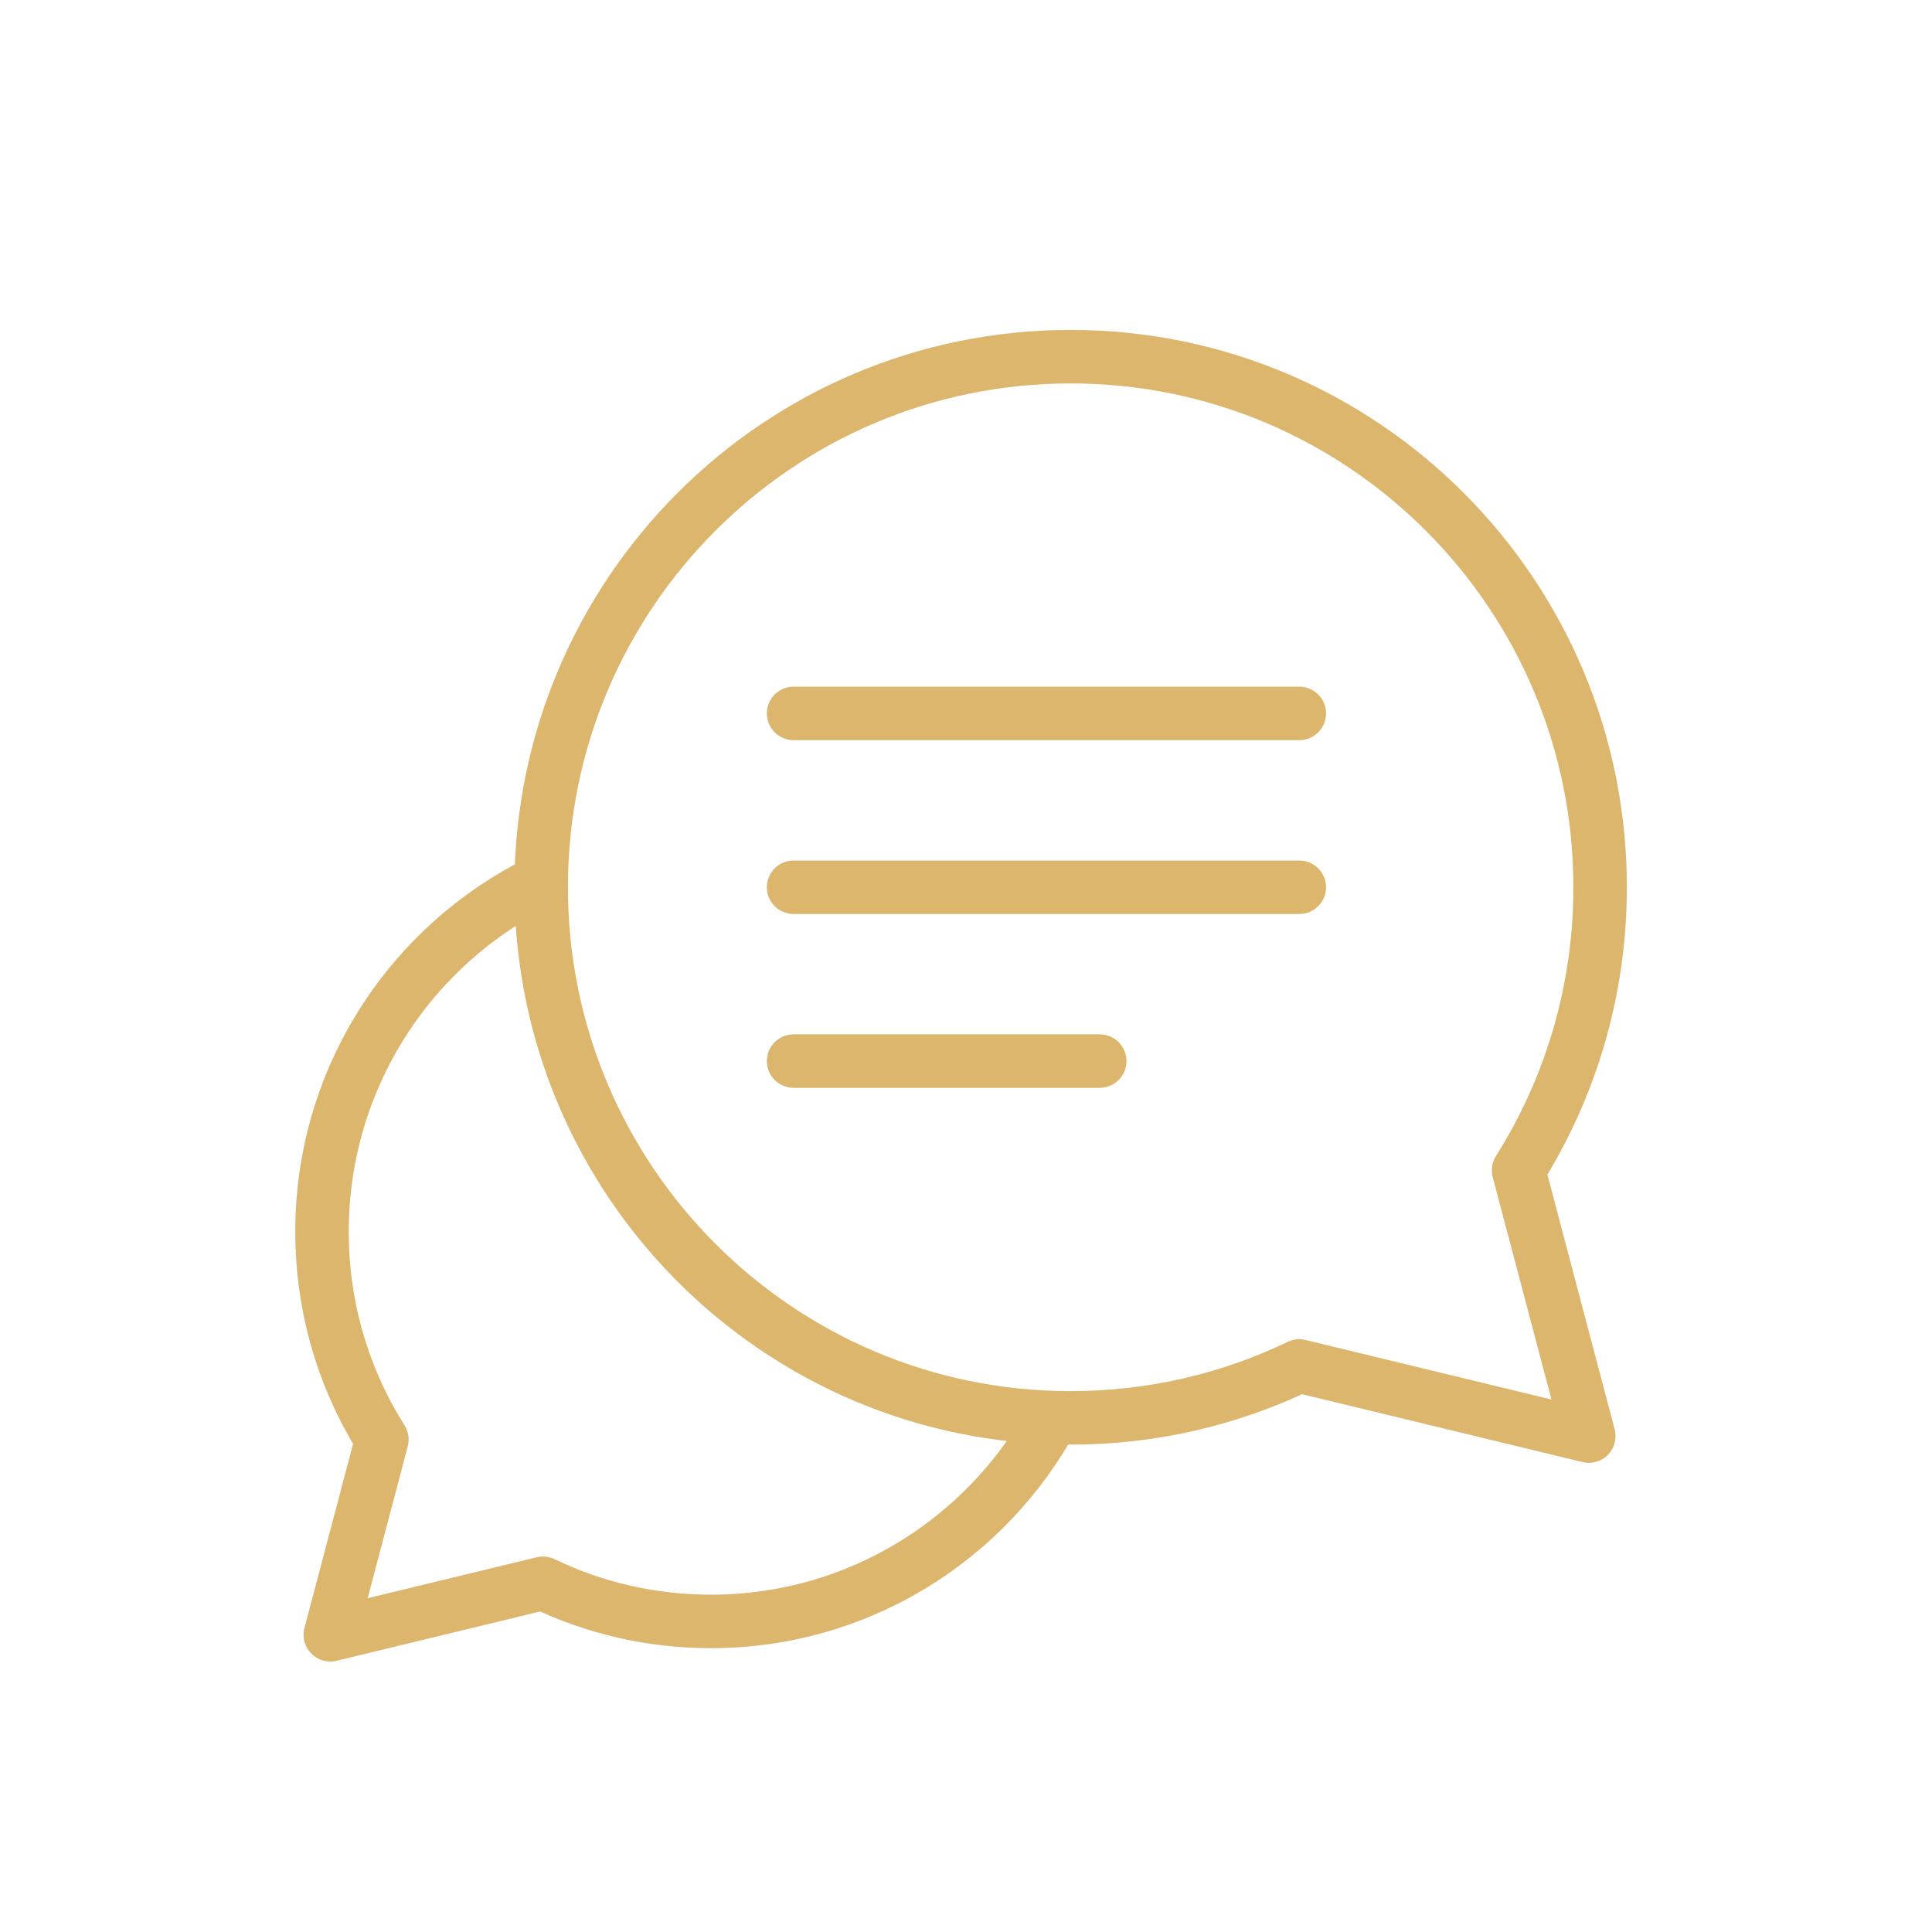 <svg width="65" height="65" viewBox="0 0 65 65" fill="none" xmlns="http://www.w3.org/2000/svg">
<path d="M26.7 24.002H43.713M26.7 29.851H43.713M26.7 35.699H36.999M35.419 47.693C33.203 51.778 28.884 54.551 23.918 54.551C21.894 54.551 19.978 54.092 18.267 53.268L11.114 55L12.848 48.432C11.57 46.409 10.834 44.011 10.834 41.44C10.834 36.25 13.843 31.765 18.208 29.639M51.091 39.374C52.83 36.616 53.834 33.351 53.834 29.851C53.834 19.992 45.859 12 36.02 12C26.18 12 18.207 19.992 18.207 29.851C18.207 39.709 26.182 47.703 36.02 47.703C38.775 47.703 41.384 47.077 43.713 45.957L53.453 48.315L51.091 39.372V39.374Z" stroke="#DDB66D" stroke-width="1.8" stroke-linecap="round" stroke-linejoin="round"/>
</svg>
